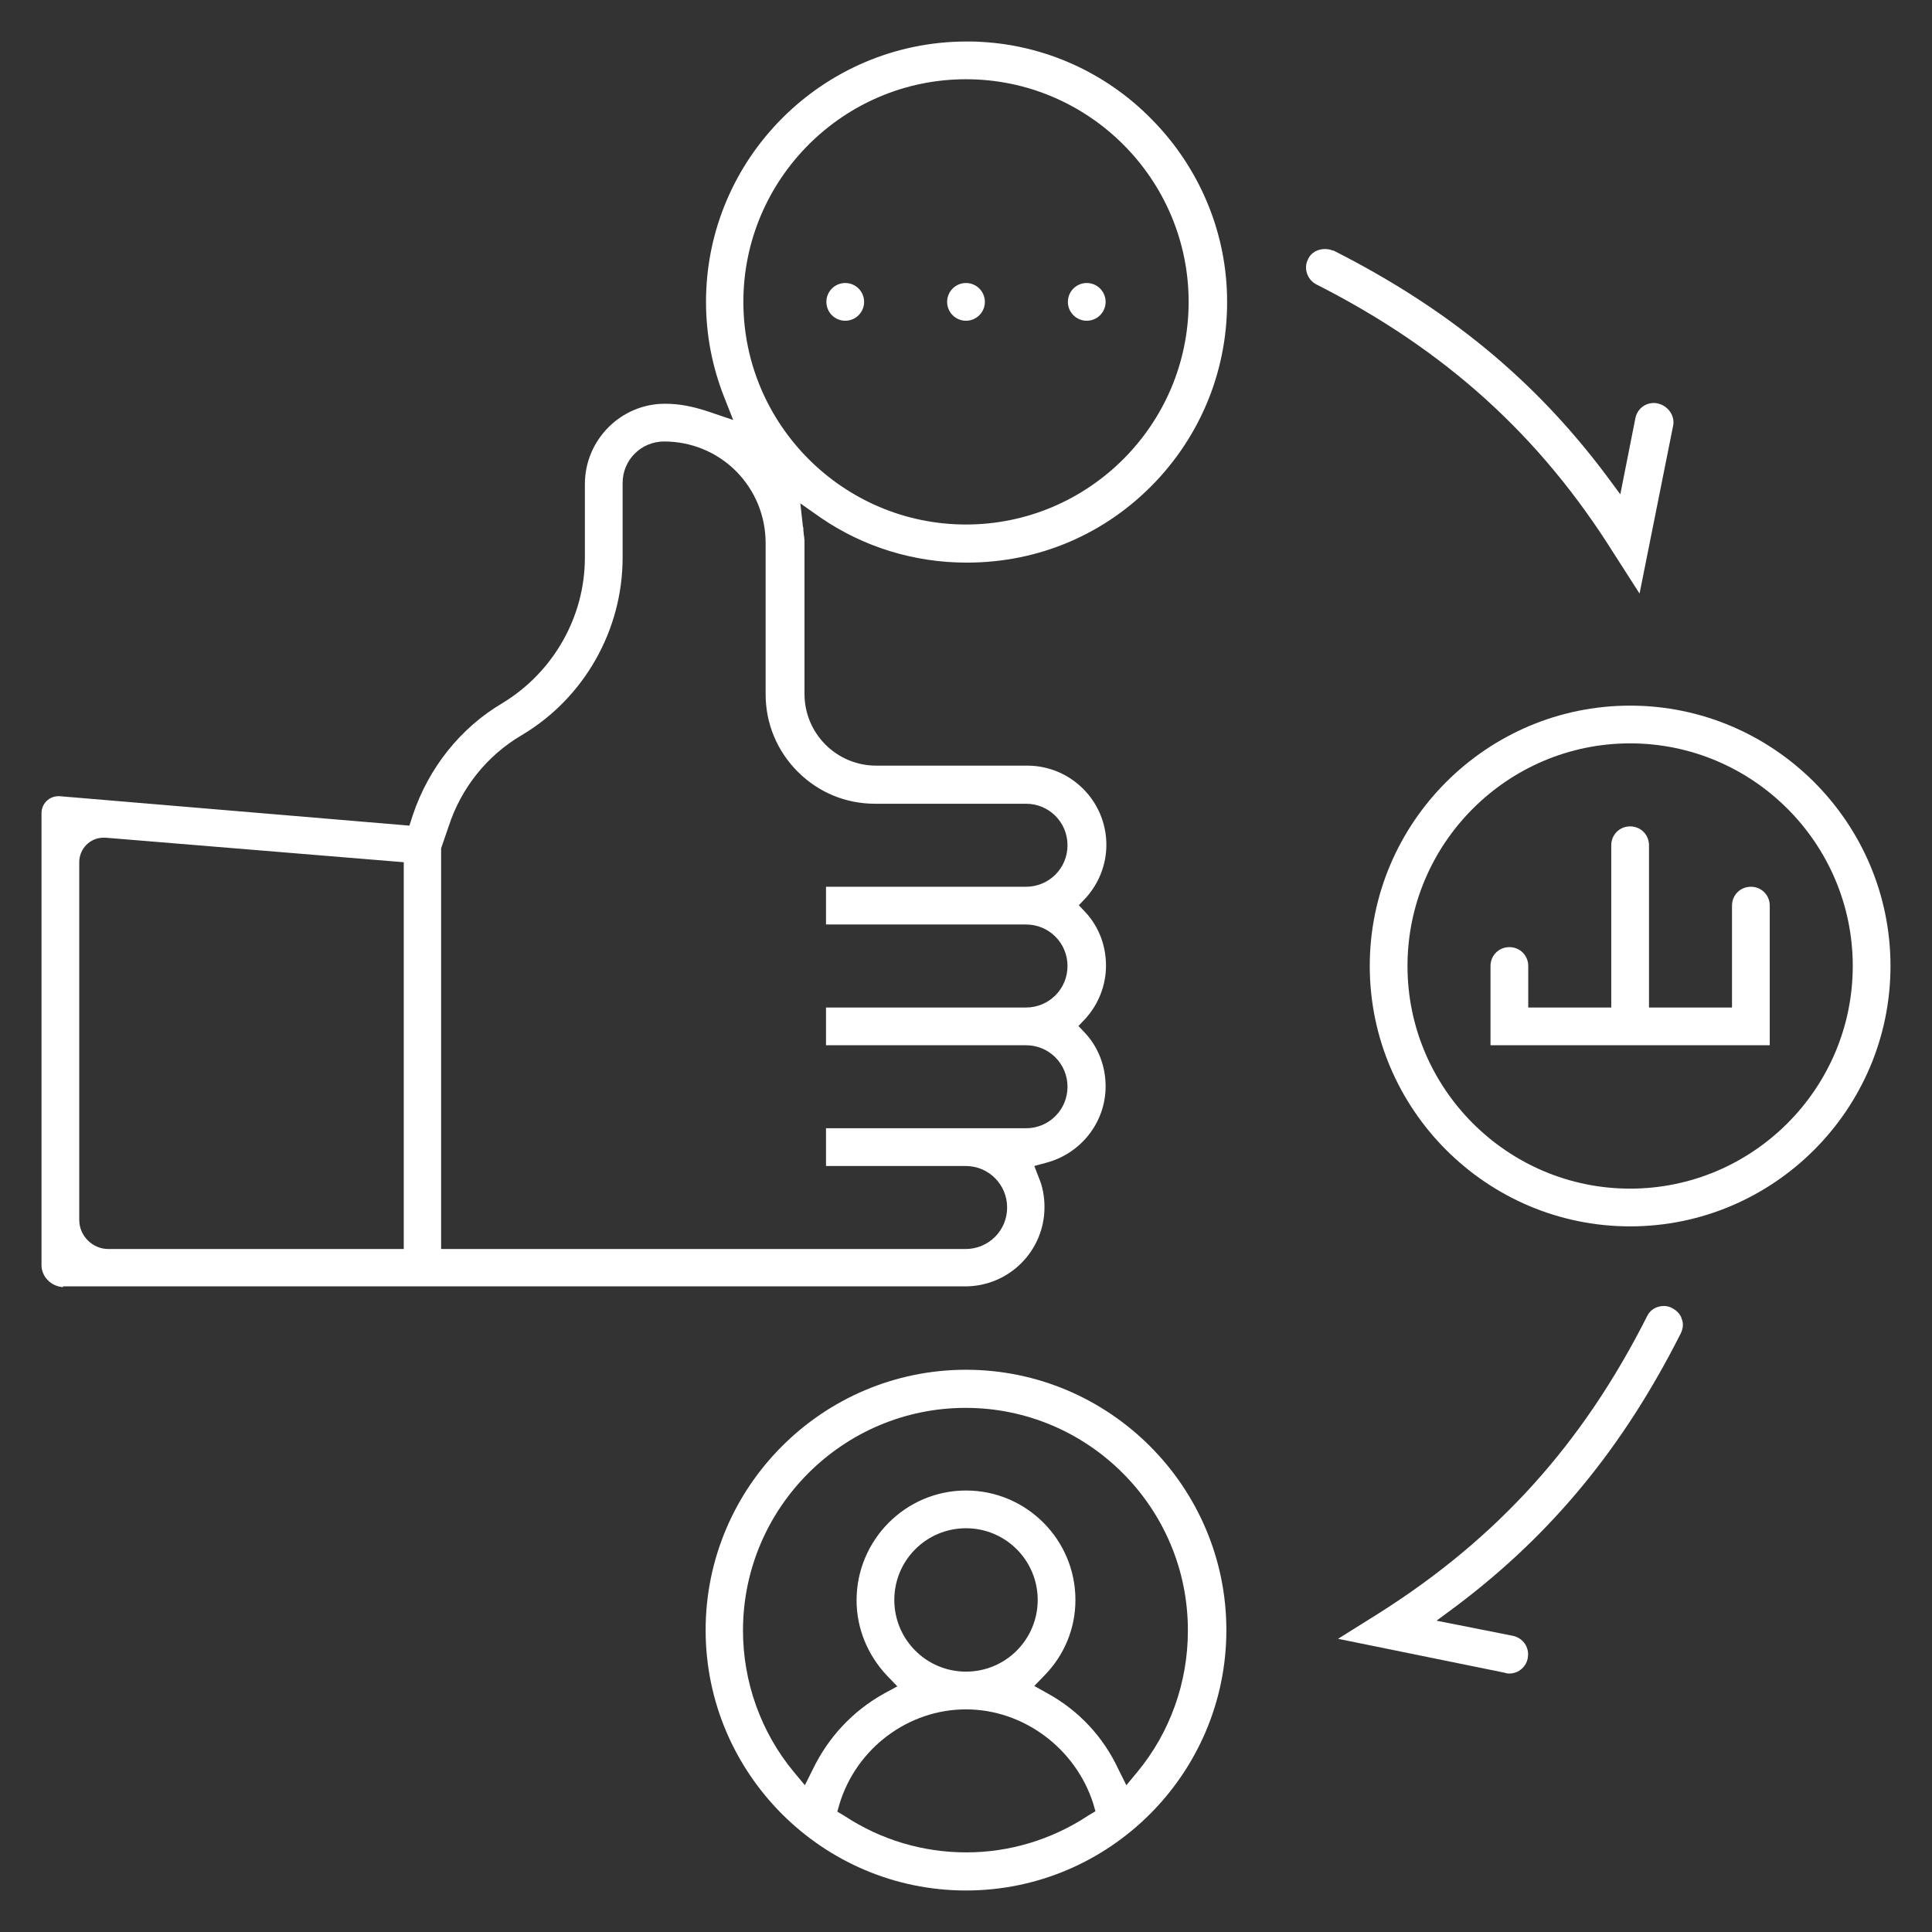 <?xml version="1.0" encoding="utf-8"?>
<!-- Generator: Adobe Illustrator 22.0.0, SVG Export Plug-In . SVG Version: 6.00 Build 0)  -->
<svg version="1.1" id="_x33_0" xmlns="http://www.w3.org/2000/svg" xmlns:xlink="http://www.w3.org/1999/xlink" x="0px" y="0px"
	 viewBox="0 0 512 512" style="enable-background:new 0 0 512 512;" xml:space="preserve">
<rect x="0" y="0" width="512" height="512" fill="#333333" stroke="none"/>
<style type="text/css">
	.st0{fill:#FFFFFF;}
</style>
<g>
	<path class="st0" d="M256,501c-38,0-69-31-69-69s31-69,69-69s69,31,69,69S294,501,256,501z M223.9,481.3c9.6,6.3,20.7,9.6,32.2,9.6
		c11.3,0,22.5-3.3,32.2-9.7l2-1.2l-0.6-2.1C285,463.3,271.2,453,256,453c-15.3,0-29,10.3-33.5,25l-0.6,2.1L223.9,481.3z
		 M255.9,373.1c-32.5,0-59,26.5-59,59c0,13.7,4.8,27,13.4,37.4l3,3.6l2.1-4.2c4.1-8.5,10.6-15.5,18.9-20.1l3.5-1.9l-2.7-2.8
		c-5.2-5.5-8.1-12.6-8.1-20c0-16,13-29.1,29-29.1c16,0,29,13,29,29c0,7.5-2.9,14.6-8.2,20l-2.7,2.8l3.4,1.9
		c8.4,4.6,14.9,11.6,18.9,20.2l2.1,4.2l2.9-3.5c8.7-10.5,13.4-23.8,13.4-37.4C314.9,399.6,288.4,373.1,255.9,373.1z M256,405
		c-10.5,0-19,8.5-19,19s8.5,19,19,19s19-8.5,19-19S266.5,405,256,405z"/>
	<path class="st0" d="M256,499c-36.9,0-67-30.1-67-67s30.1-67,67-67s67,30.1,67,67S292.9,499,256,499z M256,451
		c-16.1,0-30.7,10.9-35.4,26.4l-1,3.6l3.2,2c9.9,6.5,21.5,9.9,33.3,9.9c11.8,0,23.3-3.5,33.3-10l3.2-1.9l-1-3.6
		C286.7,461.9,272,451,256,451z M256,396.9c14.9,0,27,12.1,27,27c0,7-2.7,13.6-7.6,18.6l-4.5,4.7l5.6,3.2c8,4.4,14.3,11.1,18.1,19.3
		l3.5,7l4.9-5.9c9-10.9,13.9-24.6,13.9-38.7c0-33.6-27.4-61-61-61s-61,27.4-61,61c0,14.1,4.9,27.9,13.9,38.7l4.9,5.9l3.5-6.9
		c3.9-8.2,10.2-14.9,18.1-19.3l5.7-3.2l-4.4-4.7c-4.9-5.1-7.6-11.7-7.6-18.6C229,409,241.1,396.9,256,396.9z M256,403
		c-11.6,0-21,9.4-21,21s9.4,21,21,21s21-9.4,21-21S267.6,403,256,403z"/>
	<path class="st0" d="M16.7,341.1c-3.2-0.2-5.7-2.8-5.7-5.8V215.5c0-2.5,2-4.5,4.5-4.5h0.3l92.7,7.8l0.9-2.8
		c4.2-12.5,12.6-23.1,23.8-29.7c13.5-8.2,21.8-22.9,21.8-38.5v-19.5c0-11.7,9.5-21.3,21.2-21.3h0.2c3.6,0,7.3,0.7,11.7,2.2l6.2,2.1
		l-2.4-6.1c-3.2-8.1-4.8-16.6-4.8-25.2c0-38,31-69,69.1-69c1.2,0,2.5,0,3.8,0.1c16.9,0.9,32.9,8.1,44.9,20.2
		c12.1,12.1,19.3,28.1,20.2,45c1,19.2-5.7,37.4-18.8,51.3c-13.2,13.9-30.9,21.5-50.1,21.5c-13.9,0-27.3-4.1-38.7-11.9l-5.4-3.8
		l0.7,6.3l0.1,0.1v0.8c0,0.2,0.1,0.5,0.1,0.8c0,0.1,0,0.1,0,0.2c0,0.2,0.1,0.4,0.1,0.6c0.1,0.7,0.1,1.3,0.1,1.7v40
		c0,10.5,8.5,19,19,19h40c11.6,0,21,9.4,21,21c0,5.1-1.9,10.1-5.4,14l-1.9,2l1.8,1.9c3.5,3.8,5.4,8.8,5.4,14.1
		c0,5.1-1.9,10.1-5.4,14l-1.9,2l1.8,1.9c3.5,3.8,5.4,8.8,5.4,14.1c0,9.4-6.4,17.7-15.6,20.2l-3.3,0.9l1.2,3.1c1,2.3,1.5,5,1.5,7.8
		c0,11.6-9.4,21-21,21H16.7z M255.9,331c6.1,0,11-4.9,11-11s-4.9-11-11-11h-37v-10h53c6.1,0,11-4.9,11-11s-4.9-11-11-11h-53v-10h53
		c6.1,0,11-4.9,11-11s-4.9-11-11-11h-53v-10h53c6.1,0,11-4.9,11-11s-4.9-11-11-11h-40c-7.8,0-15-3-20.5-8.5
		c-5.5-5.5-8.5-12.8-8.5-20.5v-40c0-7.2-2.7-13.9-7.8-19.1c-5.1-5.1-11.9-7.9-19.1-7.9c-6.1,0-11,4.9-11,11v19.8
		c0,19.2-10.2,37.2-26.7,47c-9.2,5.4-16.1,14-19.4,24.2l-2,5.8V331H255.9z M27.4,222c-3.5,0-6.4,2.9-6.4,6.5v94.8
		c0,4.2,3.5,7.7,7.7,7.7H107V228.5L28,222H27.4z M256,21c-32.5,0-59,26.5-59,59s26.5,59,59,59c32.5,0,59-26.5,59-59S288.5,21,256,21
		z"/>
	<path class="st0" d="M16.7,339.1c-2-0.1-3.7-1.8-3.7-3.8V215.5c0-1.4,1.1-2.5,2.5-2.5c0.1,0,0.1,0,0.2,0l94.2,7.9l1.4-4.3
		c4-12,12.1-22.2,22.9-28.6c14-8.5,22.8-23.9,22.8-40.2v-19.5c0-10.6,8.6-19.3,19.2-19.3h0.2c3.5,0,7,0.7,11,2.1l10.3,3.5l-3.9-10.1
		c-3.1-7.8-4.7-16.1-4.7-24.5c0-36.9,30.1-67,67.1-67c1.2,0,2.4,0,3.6,0.1c16.4,0.9,31.9,7.8,43.7,19.6
		c11.7,11.7,18.7,27.3,19.6,43.7c1,18.6-5.5,36.3-18.3,49.8s-30,20.9-48.6,20.9c-13.5,0-26.5-4-37.6-11.6l-9-6.3l1.3,11v0.1
		c0,0.2,0,0.3,0.1,0.4c0,0.3,0.1,0.5,0.1,0.8s0.1,0.7,0.1,1c0.1,0.6,0.1,1.1,0.1,1.5v40c0,11.6,9.4,21,21,21h40c10.5,0,19,8.5,19,19
		c0,4.7-1.8,9.2-4.9,12.7l-3.1,3.3l3.1,3.3c3.2,3.5,4.9,8,4.9,12.7c0,4.7-1.8,9.2-4.9,12.7l-3.1,3.3l3.1,3.3c3.2,3.5,4.9,8,4.9,12.7
		c0,8.4-5.8,16-14.1,18.3l-5.4,1.5l2,5.2c1,2.3,1.4,4.7,1.4,7.1c0,10.5-8.5,19-19,19L16.7,339.1L16.7,339.1z M176,115
		c-7.2,0-13,5.8-13,13v19.8c0,18.4-9.8,35.8-25.7,45.3c-9.6,5.7-16.8,14.7-20.3,25.3l-2.1,6.1V333h141c7.2,0,13-5.8,13-13
		s-5.8-13-13-13h-35v-6h51c7.2,0,13-5.8,13-13s-5.8-13-13-13h-51v-6h51c7.2,0,13-5.8,13-13c0-7.2-5.8-13-13-13h-51v-6h51
		c7.2,0,13-5.8,13-13s-5.8-13-13-13h-40c-7.2,0-14-2.8-19.1-7.9c-5.1-5.1-7.9-11.9-7.9-19.1v-40C205,128,192,115,176,115z M27.4,220
		c-4.6,0-8.4,3.8-8.4,8.5v94.8c0,5.3,4.4,9.7,9.7,9.7H109V226.7L28.1,220C27.9,220,27.7,220,27.4,220z M256,19
		c-33.6,0-61,27.4-61,61s27.4,61,61,61s61-27.4,61-61S289.6,19,256,19z"/>
	<path class="st0" d="M432,325c-38,0-69-31-69-69s31-69,69-69s69,31,69,69S470,325,432,325z M432,197c-32.5,0-59,26.5-59,59
		c0,32.5,26.5,59,59,59s59-26.5,59-59C491,223.5,464.5,197,432,197z"/>
	<path class="st0" d="M432,323c-36.9,0-67-30.1-67-67s30.1-67,67-67s67,30.1,67,67S468.9,323,432,323z M432,195
		c-33.6,0-61,27.4-61,61s27.4,61,61,61s61-27.4,61-61S465.6,195,432,195z"/>
	<path class="st0" d="M395,277v-21c0-2.8,2.2-5,5-5s5,2.2,5,5v11h22v-43c0-2.8,2.2-5,5-5s5,2.2,5,5v43h22v-27c0-2.8,2.2-5,5-5
		s5,2.2,5,5v37H395z"/>
	<path class="st0" d="M397,275v-19c0-1.7,1.3-3,3-3s3,1.3,3,3v13h26v-45c0-1.7,1.3-3,3-3s3,1.3,3,3v45h26v-29c0-1.7,1.3-3,3-3
		s3,1.3,3,3v35H397z"/>
	<circle class="st0" cx="256" cy="80" r="5"/>
	<circle class="st0" cx="256" cy="80" r="3"/>
	<circle class="st0" cx="288" cy="80" r="5"/>
	<circle class="st0" cx="288" cy="80" r="3"/>
	<circle class="st0" cx="224" cy="80" r="5"/>
	<circle class="st0" cx="224" cy="80" r="3"/>
	<path class="st0" d="M427.7,146.7c-19.6-31.3-44.7-54-78.8-71.3c-2.4-1.2-3.5-4.2-2.3-6.6c0.9-2.1,2.9-2.8,4.5-2.8
		c0.7,0,1.4,0.1,2.1,0.4l0.1,0l0.1,0c30.2,15.3,53.1,34.1,72,59.2l4,5.4l4-20.2c0.5-2.4,2.5-4,4.9-4c0.3,0,0.7,0,1.3,0.2
		c2.6,0.7,4.3,3.3,3.8,5.8l-8.9,44.5L427.7,146.7z"/>
	<path class="st0" d="M429.4,145.6c-19.8-31.6-45.1-54.5-79.6-72c-1.4-0.7-2.1-2.5-1.4-3.9c0.6-1.3,1.8-1.7,2.7-1.7
		c0.5,0,0.9,0.1,1.4,0.3c30,15.2,52.6,33.8,71.3,58.6l6.7,9l4.9-24.6c0.3-1.4,1.5-2.4,2.9-2.4c0.2,0,0.4,0,0.7,0.1
		c1.6,0.4,2.7,2,2.4,3.5l-7.9,39.6L429.4,145.6z"/>
	<path class="st0" d="M400,443.5c-0.3,0-0.7,0-1.2-0.2l-44.2-9l10.7-6.7c31.5-19.9,54.1-44.9,71.2-78.8c0.8-1.7,2.5-2.7,4.5-2.7
		c0.4,0,1.4,0.1,2.2,0.6c1.3,0.7,2.2,1.7,2.5,2.9c0.5,1.2,0.3,2.6-0.3,3.8c-15.2,30.1-34,53-59.3,72.1l-5.4,4l20.2,4
		c2.8,0.6,4.4,3.1,4,5.7C404.6,441.6,402.5,443.5,400,443.5z"/>
	<path class="st0" d="M400,441.5c-0.2,0-0.4,0-0.6-0.1l-39.5-8l6.4-4c31.7-20,54.6-45.2,71.9-79.6c0.5-1,1.5-1.6,2.7-1.6
		c0.4,0,0.9,0.1,1.2,0.3c0.8,0.4,1.4,1,1.6,1.8c0.3,0.7,0.2,1.5-0.2,2.2c-15.1,29.9-33.8,52.6-58.7,71.4l-9,6.7l24.6,4.9
		c1.7,0.4,2.7,1.9,2.4,3.5C402.7,440.5,401.4,441.5,400,441.5z"/>
</g>
</svg>
